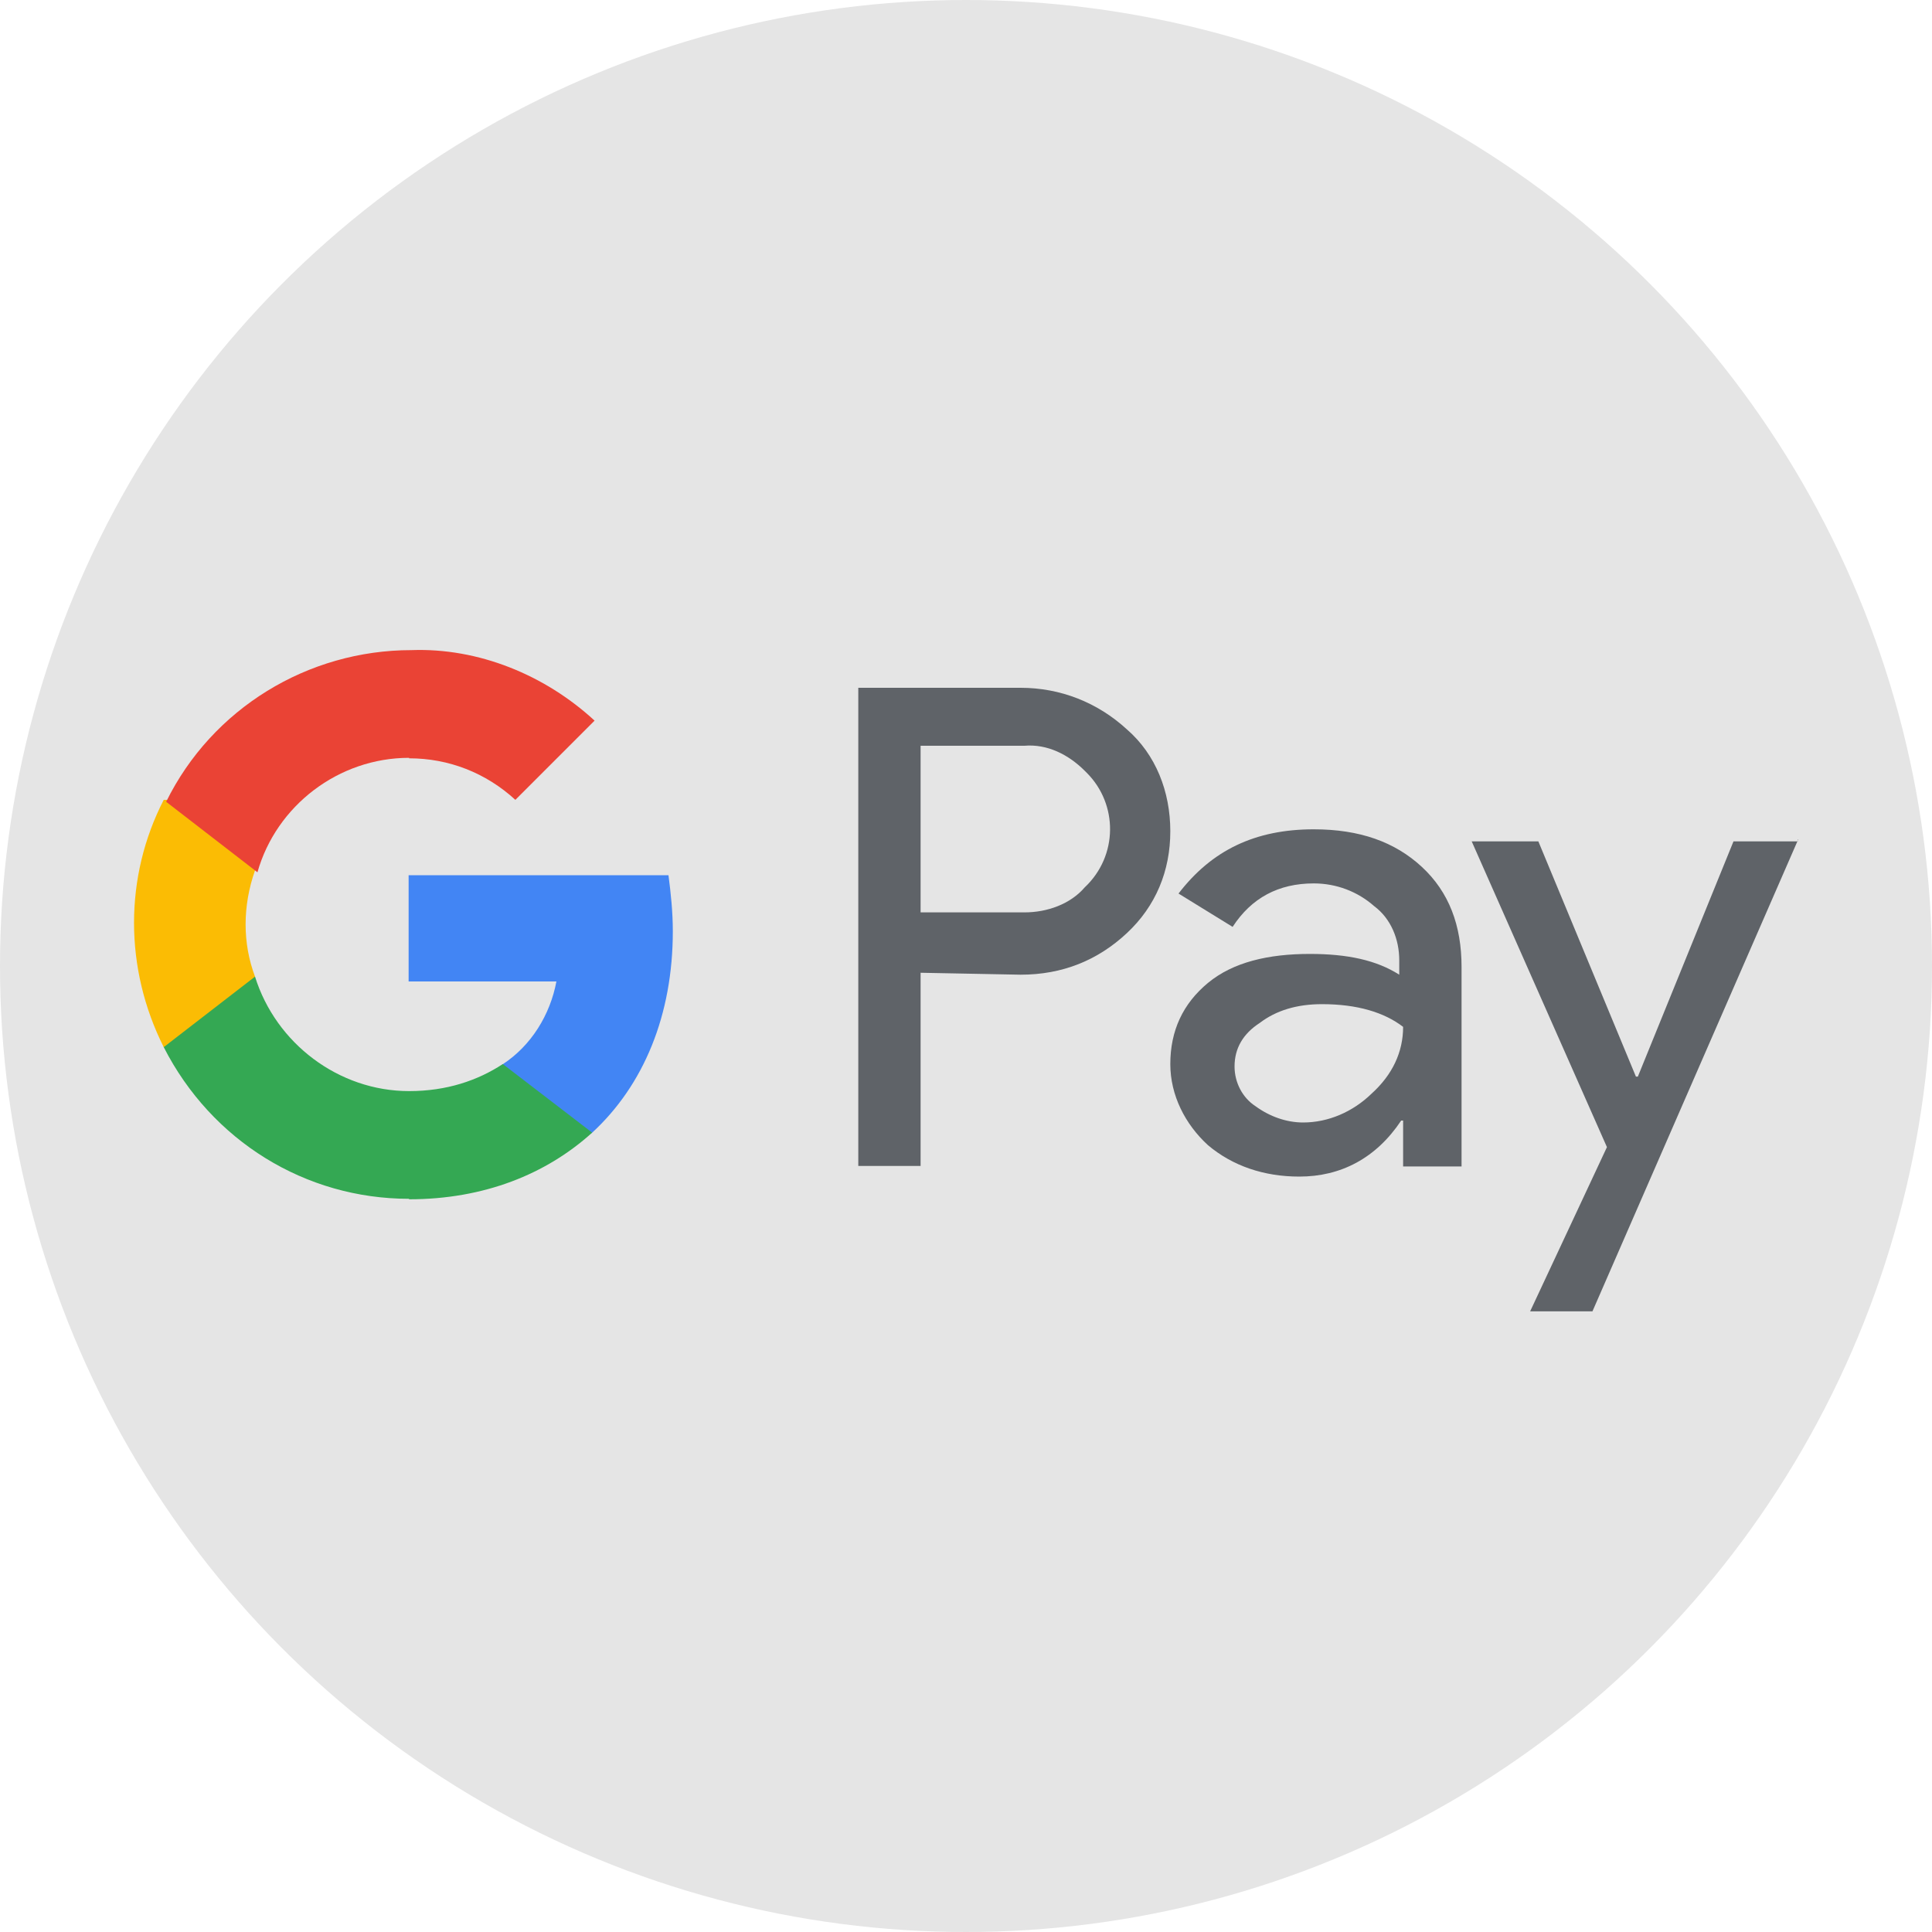 <?xml version="1.0" encoding="UTF-8"?><svg id="Layer_1" xmlns="http://www.w3.org/2000/svg" width="40" height="40" viewBox="0 0 40 40"><defs><style>.cls-1{fill:#fbbc04;}.cls-2{fill:#4285f4;}.cls-3{fill:#e5e5e5;}.cls-4{fill:#34a853;}.cls-5{fill:#5f6368;}.cls-6{fill:#ea4335;}</style></defs><circle class="cls-3" cx="20" cy="20" r="20"/><g><path class="cls-5" d="M19.06,20.14v4h-1.29V14.24h3.36c.82,0,1.59,.3,2.2,.86,.6,.52,.9,1.29,.9,2.11s-.3,1.55-.9,2.11c-.6,.56-1.33,.86-2.2,.86l-2.07-.04h0Zm0-4.69v3.44h2.15c.47,0,.95-.17,1.25-.52,.69-.65,.69-1.72,.04-2.37l-.04-.04c-.34-.34-.78-.56-1.25-.52h-2.15Z"/><path class="cls-5" d="M27.2,17.17c.95,0,1.68,.26,2.24,.78s.82,1.21,.82,2.07v4.13h-1.21v-.95h-.04c-.52,.78-1.25,1.16-2.11,1.16-.73,0-1.38-.22-1.89-.65-.47-.43-.78-1.03-.78-1.68,0-.69,.26-1.25,.78-1.68s1.25-.6,2.11-.6c.78,0,1.38,.13,1.85,.43v-.3c0-.43-.17-.86-.52-1.12-.34-.3-.78-.47-1.25-.47-.73,0-1.29,.3-1.68,.9l-1.12-.69c.69-.9,1.59-1.33,2.8-1.33Zm-1.64,4.91c0,.34,.17,.65,.43,.82,.3,.22,.65,.34,.99,.34,.52,0,1.03-.22,1.42-.6,.43-.39,.65-.86,.65-1.38-.39-.3-.95-.47-1.68-.47-.52,0-.95,.13-1.29,.39-.34,.22-.52,.52-.52,.9Z"/><path class="cls-5" d="M37.23,17.38l-4.26,9.77h-1.29l1.59-3.4-2.8-6.33h1.38l2.02,4.87h.04l1.98-4.87h1.33v-.04Z"/><path class="cls-2" d="M13.93,19.28c0-.39-.04-.78-.09-1.16h-5.38v2.2h3.06c-.13,.69-.52,1.33-1.12,1.72v1.42h1.85c1.08-.99,1.68-2.45,1.68-4.18Z"/><path class="cls-4" d="M8.47,24.83c1.55,0,2.84-.52,3.79-1.38l-1.85-1.42c-.52,.34-1.16,.56-1.94,.56-1.46,0-2.76-.99-3.19-2.37h-1.89v1.46c.99,1.94,2.93,3.14,5.08,3.14Z"/><path class="cls-1" d="M5.28,20.22c-.26-.69-.26-1.46,0-2.2v-1.46h-1.89c-.82,1.59-.82,3.49,0,5.12l1.89-1.46Z"/><path class="cls-6" d="M8.47,15.7c.82,0,1.59,.3,2.2,.86h0l1.64-1.64c-1.03-.95-2.41-1.51-3.79-1.46-2.15,0-4.13,1.21-5.08,3.14l1.89,1.46c.39-1.38,1.68-2.37,3.14-2.37Z"/></g></svg>